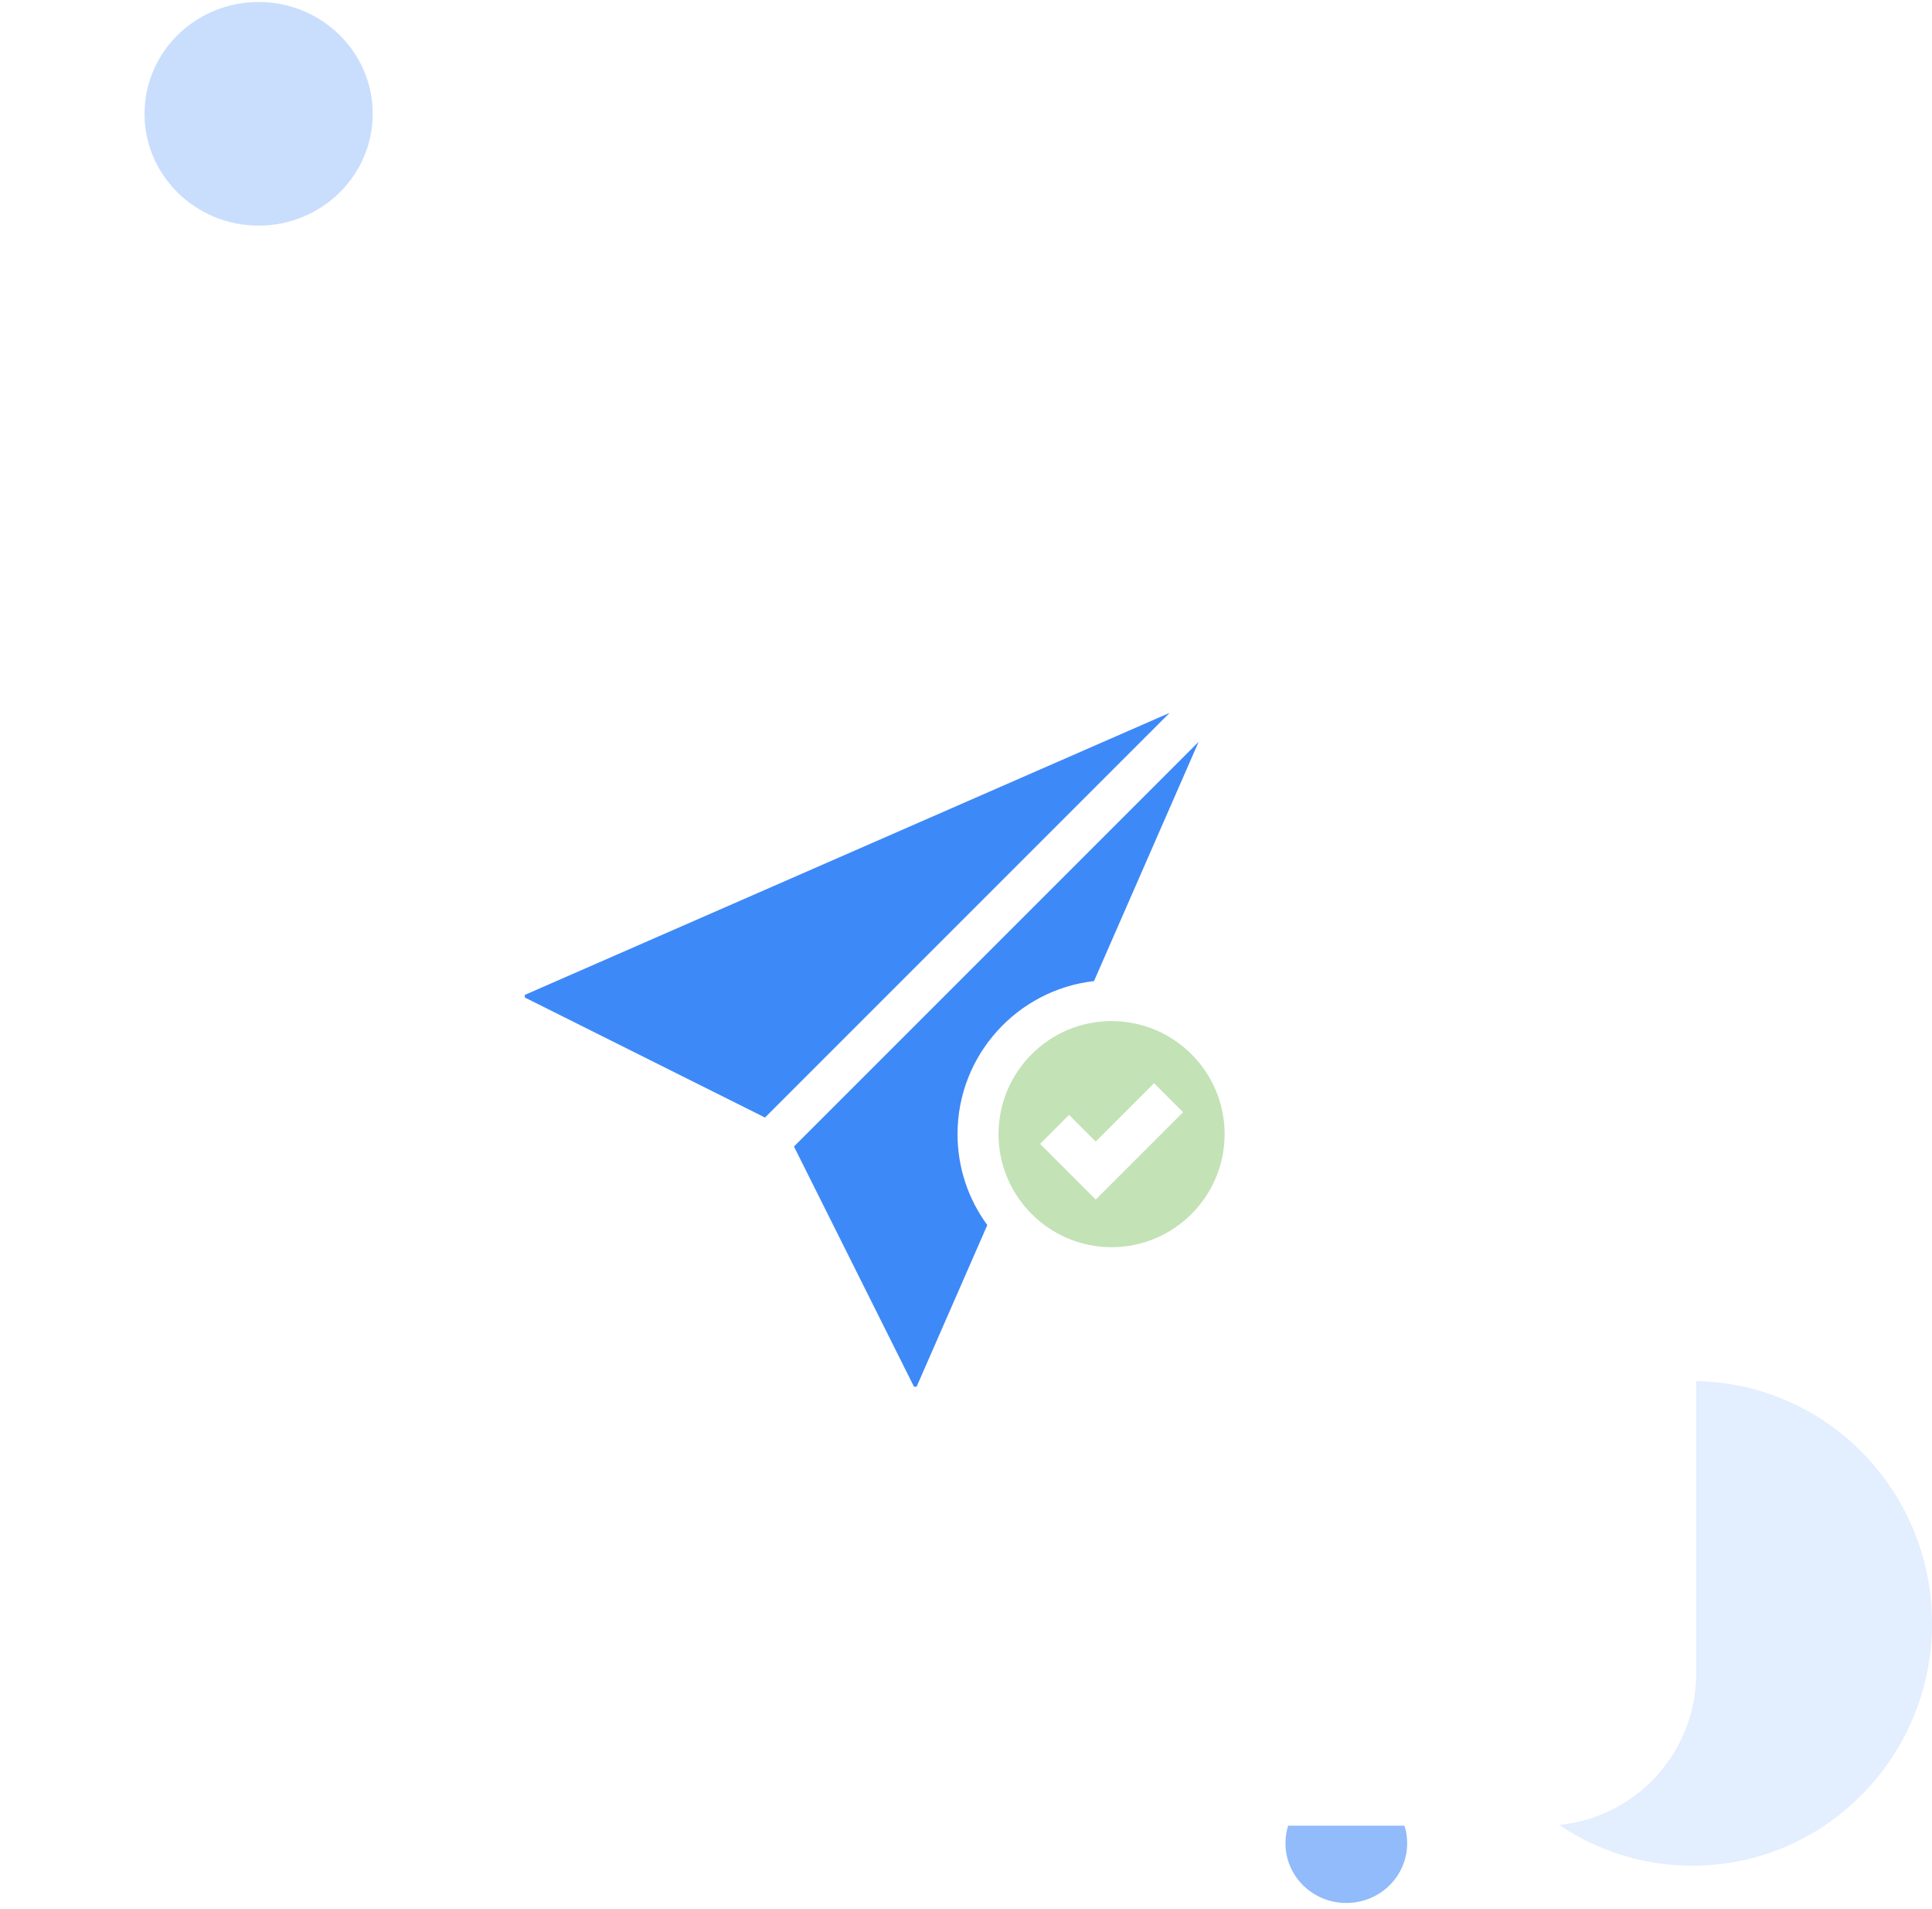 <svg width="254" height="251" viewBox="0 0 254 251" fill="none" xmlns="http://www.w3.org/2000/svg">
<ellipse opacity="0.7" cx="222.5" cy="213.41" rx="31.5" ry="31.85" fill="#3E89F8" fill-opacity="0.21"/>
<ellipse opacity="0.7" cx="177" cy="242.32" rx="8" ry="7.84" fill="#3E89F8" fill-opacity="0.81"/>
<ellipse opacity="0.7" cx="34" cy="14.96" rx="15" ry="14.7" fill="#3E89F8" fill-opacity="0.4"/>
<g filter="url(#filter0_d_27_248)">
<rect x="6" y="41" width="217" height="195" rx="20" fill="white"/>
</g>
<path d="M153.773 93.708L69 130.785V131.131L100.572 146.909L153.773 93.708Z" fill="#3E89F8"/>
<path d="M131.277 149.089C131.277 157.284 137.944 163.951 146.138 163.951C154.333 163.951 161 157.284 161 149.089C161 140.895 154.333 134.228 146.138 134.228C137.944 134.228 131.277 140.895 131.277 149.089V149.089ZM140.548 146.56L144.055 150.068L151.729 142.394L155.541 146.206L144.055 157.691L136.737 150.372L140.548 146.56Z" fill="#C3E2B6"/>
<path d="M125.886 149.089C125.886 138.703 133.746 130.119 143.829 128.97L157.585 97.519L104.384 150.72L120.162 182.293H120.507L129.801 161.043C127.341 157.69 125.886 153.557 125.886 149.089V149.089Z" fill="#3E89F8"/>
<defs>
<filter id="filter0_d_27_248" x="0" y="39" width="229" height="207" filterUnits="userSpaceOnUse" color-interpolation-filters="sRGB">
<feFlood flood-opacity="0" result="BackgroundImageFix"/>
<feColorMatrix in="SourceAlpha" type="matrix" values="0 0 0 0 0 0 0 0 0 0 0 0 0 0 0 0 0 0 127 0" result="hardAlpha"/>
<feOffset dy="4"/>
<feGaussianBlur stdDeviation="3"/>
<feComposite in2="hardAlpha" operator="out"/>
<feColorMatrix type="matrix" values="0 0 0 0 0 0 0 0 0 0 0 0 0 0 0 0 0 0 0.05 0"/>
<feBlend mode="normal" in2="BackgroundImageFix" result="effect1_dropShadow_27_248"/>
<feBlend mode="normal" in="SourceGraphic" in2="effect1_dropShadow_27_248" result="shape"/>
</filter>
</defs>
</svg>
